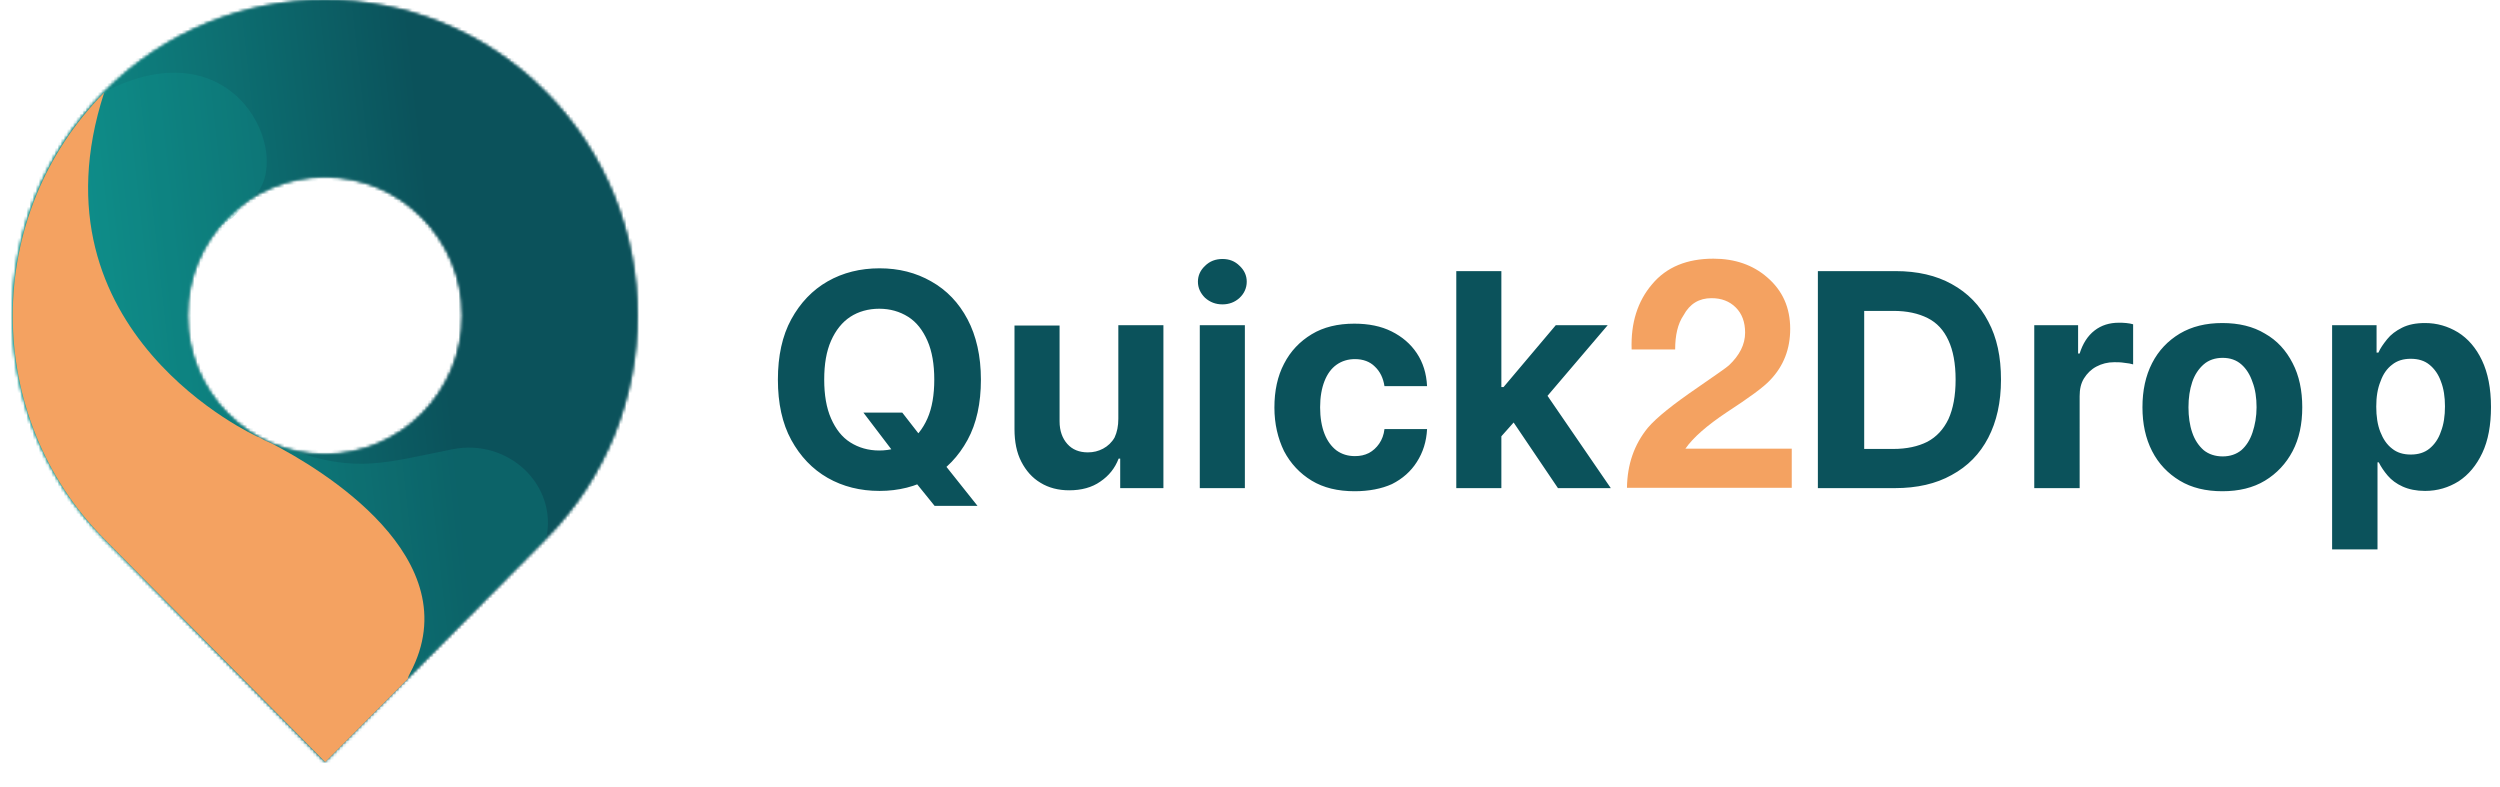 <?xml version="1.0" encoding="utf-8"?>
<!-- Generator: Adobe Illustrator 27.5.0, SVG Export Plug-In . SVG Version: 6.00 Build 0)  -->
<svg version="1.1" id="Layer_1" xmlns="http://www.w3.org/2000/svg" xmlns:xlink="http://www.w3.org/1999/xlink" x="0px" y="0px"
	 viewBox="0 0 804.1 253" style="enable-background:new 0 0 804.1 253;" xml:space="preserve">
<style type="text/css">
	.st0{fill:#0B525B;}
	.st1{fill:#FFFFFF;filter:url(#Adobe_OpacityMaskFilter);}
	.st2{mask:url(#path-2-inside-1_21_533_00000020386042026752251360000018015864124676110770_);fill:url(#SVGID_1_);}
	.st3{opacity:0.2;fill:#10A79D;enable-background:new    ;}
	.st4{fill:#FFFFFF;filter:url(#Adobe_OpacityMaskFilter_00000054953408386158133690000005198345053386924708_);}
	
		.st5{mask:url(#path-5-inside-2_21_533_00000146479810908704990850000011033630041888384686_);fill:url(#SVGID_00000182508892026804832850000005237585900098107558_);}
	.st6{fill:#FFFFFF;filter:url(#Adobe_OpacityMaskFilter_00000112615015985045383860000007477037558732038320_);}
	
		.st7{mask:url(#path-5-inside-2_21_533_00000159440029285926377630000014908063466378140831_);fill:url(#SVGID_00000183242230968907082450000013489096046305019279_);}
	.st8{opacity:0.2;}
	.st9{fill:none;}
	.st10{fill:#F4A261;}
	.st11{fill:#F4A261;filter:url(#Adobe_OpacityMaskFilter_00000142897459585779701600000000937023427043090573_);}
	.st12{mask:url(#mask1_21_533_00000110444045782475295020000008226402941898781375_);}
</style>
<path class="st0" d="M277.7,132.7h12.5l6.3,8.1l6.2,7.2l11.7,14.7h-13.8l-8-9.9l-4.1-5.9L277.7,132.7z M315.5,122.1
	c0,7.6-1.4,14.1-4.3,19.4c-2.9,5.3-6.8,9.4-11.7,12.2c-4.9,2.8-10.5,4.2-16.6,4.2c-6.2,0-11.8-1.4-16.7-4.2
	c-4.9-2.8-8.8-6.9-11.7-12.2c-2.9-5.3-4.3-11.8-4.3-19.4c0-7.6,1.4-14.1,4.3-19.4c2.9-5.3,6.8-9.4,11.7-12.2
	c4.9-2.8,10.5-4.2,16.7-4.2c6.2,0,11.7,1.4,16.6,4.2c5,2.8,8.9,6.9,11.7,12.2C314,108,315.5,114.5,315.5,122.1z M300.5,122.1
	c0-4.9-0.7-9.1-2.2-12.5c-1.5-3.4-3.5-6-6.2-7.7s-5.8-2.6-9.3-2.6s-6.7,0.9-9.3,2.6s-4.7,4.3-6.2,7.7c-1.5,3.4-2.2,7.5-2.2,12.5
	c0,4.9,0.7,9.1,2.2,12.5c1.5,3.4,3.5,6,6.2,7.7s5.8,2.6,9.3,2.6s6.7-0.9,9.3-2.6s4.7-4.3,6.2-7.7C299.8,131.2,300.5,127,300.5,122.1
	z M359.7,134.7v-30.1h14.5V157h-13.9v-9.5h-0.5c-1.2,3.1-3.1,5.5-5.9,7.4c-2.7,1.9-6.1,2.8-10,2.8c-3.5,0-6.6-0.8-9.2-2.4
	c-2.7-1.6-4.7-3.9-6.2-6.8c-1.5-2.9-2.2-6.4-2.2-10.5v-33.3h14.5v30.8c0,3.1,0.9,5.5,2.5,7.3c1.6,1.8,3.8,2.7,6.6,2.7
	c1.8,0,3.4-0.4,4.9-1.2c1.5-0.8,2.8-2,3.7-3.6C359.3,139,359.7,137,359.7,134.7z M385.9,157v-52.4h14.5V157H385.9z M393.2,97.9
	c-2.2,0-4-0.7-5.6-2.1c-1.5-1.5-2.3-3.2-2.3-5.2c0-2,0.8-3.7,2.3-5.1c1.5-1.5,3.4-2.2,5.6-2.2c2.2,0,4,0.7,5.5,2.2
	c1.5,1.4,2.3,3.1,2.3,5.1c0,2-0.8,3.8-2.3,5.2C397.2,97.2,395.3,97.9,393.2,97.9z M435.7,158c-5.4,0-10-1.1-13.8-3.4
	c-3.8-2.3-6.8-5.5-8.9-9.5c-2-4.1-3.1-8.8-3.1-14c0-5.4,1-10.1,3.1-14.1c2.1-4.1,5.1-7.2,8.9-9.5c3.8-2.3,8.4-3.4,13.7-3.4
	c4.6,0,8.6,0.8,12,2.5c3.4,1.7,6.1,4,8.1,7s3.1,6.5,3.3,10.6h-13.7c-0.4-2.6-1.4-4.7-3.1-6.3c-1.6-1.6-3.8-2.4-6.4-2.4
	c-2.2,0-4.2,0.6-5.9,1.8c-1.7,1.2-3,3-3.9,5.3c-0.9,2.3-1.4,5.1-1.4,8.4c0,3.3,0.5,6.2,1.4,8.5c0.9,2.3,2.2,4.1,3.9,5.4
	c1.7,1.2,3.6,1.8,5.9,1.8c1.7,0,3.1-0.3,4.5-1c1.3-0.7,2.4-1.7,3.3-3c0.9-1.3,1.5-2.9,1.7-4.7h13.7c-0.2,4-1.3,7.5-3.3,10.6
	c-1.9,3-4.6,5.4-8,7.1C444.4,157.2,440.3,158,435.7,158z M481.5,141.9l0-17.4h2.1l16.8-19.9h16.7L494.6,131h-3.4L481.5,141.9z
	 M468.4,157V87.2h14.5V157H468.4z M501.1,157l-15.4-22.8l9.7-10.3l22.7,33.1H501.1z M609.5,157h-24.8V87.2h25c7,0,13.1,1.4,18.1,4.2
	c5.1,2.8,9,6.8,11.7,12c2.8,5.2,4.1,11.4,4.1,18.7c0,7.3-1.4,13.5-4.1,18.7c-2.7,5.2-6.6,9.2-11.8,12
	C622.7,155.6,616.6,157,609.5,157z M599.5,144.4h9.4c4.4,0,8-0.8,11-2.3c3-1.6,5.2-4,6.8-7.3c1.5-3.3,2.3-7.5,2.3-12.7
	c0-5.2-0.8-9.4-2.3-12.6c-1.5-3.3-3.7-5.7-6.7-7.2c-3-1.5-6.6-2.3-11-2.3h-9.4V144.4z M654.3,157v-52.4h14.1v9.1h0.5
	c1-3.2,2.6-5.7,4.8-7.4c2.2-1.7,4.8-2.5,7.8-2.5c0.7,0,1.5,0,2.4,0.1c0.8,0.1,1.6,0.2,2.2,0.4v12.9c-0.7-0.2-1.6-0.4-2.8-0.5
	c-1.2-0.2-2.3-0.2-3.3-0.2c-2.1,0-4,0.5-5.7,1.4c-1.7,0.9-3,2.2-4,3.8c-1,1.6-1.4,3.5-1.4,5.7V157H654.3z M714.8,158
	c-5.3,0-9.9-1.1-13.7-3.4c-3.8-2.3-6.8-5.4-8.9-9.5c-2.1-4.1-3.1-8.8-3.1-14.1c0-5.4,1-10.1,3.1-14.2c2.1-4.1,5.1-7.2,8.9-9.5
	c3.9-2.3,8.4-3.4,13.7-3.4c5.3,0,9.9,1.1,13.7,3.4c3.9,2.2,6.8,5.4,8.9,9.5c2.1,4,3.1,8.8,3.1,14.2c0,5.4-1,10.1-3.1,14.1
	c-2.1,4-5.1,7.2-8.9,9.5C724.7,156.9,720.1,158,714.8,158z M714.9,146.8c2.4,0,4.4-0.7,6-2c1.6-1.4,2.8-3.3,3.6-5.7
	c0.8-2.4,1.3-5.1,1.3-8.1c0-3-0.4-5.8-1.3-8.1c-0.8-2.4-2-4.3-3.6-5.7c-1.6-1.4-3.6-2.1-6-2.1c-2.4,0-4.5,0.7-6.1,2.1
	c-1.6,1.4-2.9,3.3-3.7,5.7c-0.8,2.4-1.2,5.1-1.2,8.1c0,3,0.4,5.8,1.2,8.1c0.8,2.4,2.1,4.3,3.7,5.7
	C710.4,146.1,712.5,146.8,714.9,146.8z M750.1,176.6v-72h14.3v8.8h0.6c0.6-1.4,1.6-2.8,2.8-4.3c1.2-1.5,2.8-2.7,4.8-3.7
	c2-1,4.4-1.5,7.4-1.5c3.8,0,7.3,1,10.6,3c3.2,2,5.8,5,7.7,9c1.9,4,2.9,9,2.9,15c0,5.8-0.9,10.8-2.8,14.8c-1.9,4-4.4,7-7.6,9.1
	c-3.2,2-6.8,3.1-10.8,3.1c-2.8,0-5.2-0.5-7.2-1.4c-2-0.9-3.6-2.1-4.8-3.5c-1.2-1.4-2.2-2.9-2.9-4.3h-0.4v28H750.1z M764.3,130.8
	c0,3.1,0.4,5.8,1.3,8.1c0.9,2.3,2.1,4.1,3.8,5.4c1.6,1.3,3.6,1.9,6,1.9c2.4,0,4.4-0.6,6-1.9c1.6-1.3,2.9-3.1,3.7-5.5
	c0.9-2.3,1.3-5,1.3-8.1c0-3-0.4-5.7-1.3-8c-0.8-2.3-2.1-4.1-3.7-5.4c-1.6-1.3-3.6-1.9-6-1.9c-2.4,0-4.4,0.6-6,1.9
	c-1.6,1.2-2.9,3-3.7,5.3C764.7,125,764.3,127.7,764.3,130.8z"/>
<g>
	<defs>
		<filter id="Adobe_OpacityMaskFilter" filterUnits="userSpaceOnUse" x="-96" y="-100" width="401" height="487.1">
			<feColorMatrix  type="matrix" values="1 0 0 0 0  0 1 0 0 0  0 0 1 0 0  0 0 0 1 0"/>
		</filter>
	</defs>
	
		<mask maskUnits="userSpaceOnUse" x="-96" y="-100" width="401" height="487.1" id="path-2-inside-1_21_533_00000020386042026752251360000018015864124676110770_">
		<path class="st1" d="M175.6,29.7C136.3-9.9,72.7-9.9,33.4,29.7c-39.2,39.6-39.2,103.9,0,143.5l71.1,71.8l71.1-71.8
			C214.8,133.6,214.8,69.4,175.6,29.7z M104.5,146.1c-24.4,0-44.2-20-44.2-44.6c0-24.6,19.8-44.6,44.2-44.6
			c24.4,0,44.2,20,44.2,44.6C148.7,126.1,128.9,146.1,104.5,146.1z"/>
	</mask>
	
		<linearGradient id="SVGID_1_" gradientUnits="userSpaceOnUse" x1="-29.96" y1="96.056" x2="202.027" y2="121.742" gradientTransform="matrix(1 0 0 -1 0 253.89)">
		<stop  offset="0" style="stop-color:#10A79D"/>
		<stop  offset="0.759" style="stop-color:#0B525B"/>
	</linearGradient>
	<path class="st2" d="M104.5,245l-71.1,70.4l71.1,71.8l71.1-71.8L104.5,245z M246.6-40.6c-78.4-79.1-205.9-79.1-284.2,0l142.1,140.7
		c0,0,0.1-0.1,0.1-0.1c0,0,0,0,0.1-0.1c0,0,0,0,0,0c0,0,0,0,0,0c0,0,0,0,0,0c0,0,0,0,0,0c0,0,0,0-0.1,0c0,0,0,0-0.1,0c0,0,0,0,0,0
		c0,0,0,0,0,0c0,0,0,0,0,0c0,0,0,0,0,0c0,0,0,0,0,0c0,0,0,0,0,0c0,0,0,0-0.1,0c0,0,0,0-0.1,0c0,0,0,0,0,0c0,0,0,0,0,0c0,0,0,0,0,0
		c0,0,0,0,0,0s0,0,0.1,0.1c0,0,0.1,0.1,0.1,0.1L246.6-40.6z M-37.6-40.6c-77.8,78.6-77.8,205.6,0,284.2l142.1-140.7
		c-0.2-0.2-0.3-0.4-0.3-0.5c-0.1-0.2-0.2-0.5-0.2-0.9c0-0.4,0.1-0.7,0.2-0.9c0-0.1,0.1-0.2,0.3-0.5L-37.6-40.6z M-37.6,243.6
		l71.1,71.8l142.1-140.7l-71.1-71.8L-37.6,243.6z M175.6,315.4l71.1-71.8L104.5,102.9l-71.1,71.8L175.6,315.4z M246.6,243.6
		c77.8-78.6,77.8-205.6,0-284.2L104.5,100.1c0.2,0.2,0.3,0.4,0.3,0.5c0.1,0.2,0.2,0.5,0.2,0.9c0,0.4-0.1,0.7-0.2,0.9
		c0,0.1-0.1,0.2-0.3,0.5L246.6,243.6z M104.5,46.1c31.8,0,55.8,25.7,55.8,55.4h-200c0,78.9,63.6,144.6,144.2,144.6V46.1z
		 M160.3,101.5c0,29.7-24.1,55.4-55.8,55.4v-200C24-43.1-39.7,22.5-39.7,101.5H160.3z M104.5,156.9c-31.8,0-55.8-25.7-55.8-55.4h200
		c0-78.9-63.6-144.6-144.2-144.6V156.9z M48.7,101.5c0-29.7,24.1-55.4,55.8-55.4v200c80.5,0,144.2-65.7,144.2-144.6H48.7z"/>
</g>
<path class="st3" d="M169.1,179.7l-0.1,0.1L104.5,245l-71.1-71.8C-3.9,135.5-5.7,75.7,27.8,35.8c38.2-19.3,56.8,14.5,50,30.1
	c-0.7,1.6-1.6,2.9-2.8,4c-1.7,1.1-3.3,2.2-4.9,3.5c-10,8.2-16.4,20.8-16.4,34.8c0,20.9,14.1,38.4,33.3,43.2
	c20.9,7.6,30.4,4.1,51.9-0.1C157,147.5,172.8,162.7,169.1,179.7z"/>
<defs>
	
		<filter id="Adobe_OpacityMaskFilter_00000111184515755161575240000005310418365479084478_" filterUnits="userSpaceOnUse" x="-96" y="-100" width="401" height="487.1">
		<feColorMatrix  type="matrix" values="1 0 0 0 0  0 1 0 0 0  0 0 1 0 0  0 0 0 1 0"/>
	</filter>
</defs>
<mask maskUnits="userSpaceOnUse" x="-96" y="-100" width="401" height="487.1" id="path-5-inside-2_21_533_00000146479810908704990850000011033630041888384686_">
	<path style="fill:#FFFFFF;filter:url(#Adobe_OpacityMaskFilter_00000111184515755161575240000005310418365479084478_);" d="
		M175.6,29.7C136.3-9.9,72.7-9.9,33.4,29.7c-39.2,39.6-39.2,103.9,0,143.5l71.1,71.8l71.1-71.8C214.8,133.6,214.8,69.4,175.6,29.7z
		 M104.5,146.1c-24.4,0-44.2-20-44.2-44.6c0-24.6,19.8-44.6,44.2-44.6c24.4,0,44.2,20,44.2,44.6
		C148.7,126.1,128.9,146.1,104.5,146.1z"/>
</mask>
<linearGradient id="SVGID_00000050626868775275307210000014568490448678308508_" gradientUnits="userSpaceOnUse" x1="-29.96" y1="96.056" x2="202.027" y2="121.742" gradientTransform="matrix(1 0 0 -1 0 253.89)">
	<stop  offset="0" style="stop-color:#10A79D"/>
	<stop  offset="0.759" style="stop-color:#0B525B"/>
</linearGradient>
<path style="mask:url(#path-5-inside-2_21_533_00000146479810908704990850000011033630041888384686_);fill:url(#SVGID_00000050626868775275307210000014568490448678308508_);" d="
	M104.5,245l-71.1,70.4l71.1,71.8l71.1-71.8L104.5,245z M246.6-40.6c-78.4-79.1-205.9-79.1-284.2,0l142.1,140.7c0,0,0.1-0.1,0.1-0.1
	c0,0,0,0,0.1-0.1c0,0,0,0,0,0c0,0,0,0,0,0c0,0,0,0,0,0c0,0,0,0,0,0c0,0,0,0-0.1,0c0,0,0,0-0.1,0c0,0,0,0,0,0c0,0,0,0,0,0
	c0,0,0,0,0,0c0,0,0,0,0,0c0,0,0,0,0,0c0,0,0,0,0,0c0,0,0,0-0.1,0c0,0,0,0-0.1,0c0,0,0,0,0,0c0,0,0,0,0,0c0,0,0,0,0,0c0,0,0,0,0,0
	s0,0,0.1,0.1c0,0,0.1,0.1,0.1,0.1L246.6-40.6z M-37.6-40.6c-77.8,78.6-77.8,205.6,0,284.2l142.1-140.7c-0.2-0.2-0.3-0.4-0.3-0.5
	c-0.1-0.2-0.2-0.5-0.2-0.9c0-0.4,0.1-0.7,0.2-0.9c0-0.1,0.1-0.2,0.3-0.5L-37.6-40.6z M-37.6,243.6l71.1,71.8l142.1-140.7l-71.1-71.8
	L-37.6,243.6z M175.6,315.4l71.1-71.8L104.5,102.9l-71.1,71.8L175.6,315.4z M246.6,243.6c77.8-78.6,77.8-205.6,0-284.2L104.5,100.1
	c0.2,0.2,0.3,0.4,0.3,0.5c0.1,0.2,0.2,0.5,0.2,0.9c0,0.4-0.1,0.7-0.2,0.9c0,0.1-0.1,0.2-0.3,0.5L246.6,243.6z M104.5,46.1
	c31.8,0,55.8,25.7,55.8,55.4h-200c0,78.9,63.6,144.6,144.2,144.6V46.1z M160.3,101.5c0,29.7-24.1,55.4-55.8,55.4v-200
	C24-43.1-39.7,22.5-39.7,101.5H160.3z M104.5,156.9c-31.8,0-55.8-25.7-55.8-55.4h200c0-78.9-63.6-144.6-144.2-144.6V156.9z
	 M48.7,101.5c0-29.7,24.1-55.4,55.8-55.4v200c80.5,0,144.2-65.7,144.2-144.6H48.7z"/>
<defs>
	
		<filter id="Adobe_OpacityMaskFilter_00000133513360235189201090000008439620126619784086_" filterUnits="userSpaceOnUse" x="-6.8" y="-4.8" width="232.1" height="255.9">
		<feColorMatrix  type="matrix" values="1 0 0 0 0  0 1 0 0 0  0 0 1 0 0  0 0 0 1 0"/>
	</filter>
</defs>
<mask maskUnits="userSpaceOnUse" x="-6.8" y="-4.8" width="232.1" height="255.9" id="mask0_21_533_00000118373838609864401200000007113374250486151332_">
	<defs>
		
			<filter id="Adobe_OpacityMaskFilter_00000164480891725574386650000015453763985345152422_" filterUnits="userSpaceOnUse" x="-96" y="-100" width="401" height="487.1">
			<feColorMatrix  type="matrix" values="1 0 0 0 0  0 1 0 0 0  0 0 1 0 0  0 0 0 1 0"/>
		</filter>
	</defs>
	
		<mask maskUnits="userSpaceOnUse" x="-96" y="-100" width="401" height="487.1" id="path-5-inside-2_21_533_00000159440029285926377630000014908063466378140831_" style="filter:url(#Adobe_OpacityMaskFilter_00000133513360235189201090000008439620126619784086_);">
		<path style="fill:#FFFFFF;filter:url(#Adobe_OpacityMaskFilter_00000164480891725574386650000015453763985345152422_);" d="
			M175.6,29.7C136.3-9.9,72.7-9.9,33.4,29.7c-39.2,39.6-39.2,103.9,0,143.5l71.1,71.8l71.1-71.8C214.8,133.6,214.8,69.4,175.6,29.7z
			 M104.5,146.1c-24.4,0-44.2-20-44.2-44.6c0-24.6,19.8-44.6,44.2-44.6c24.4,0,44.2,20,44.2,44.6
			C148.7,126.1,128.9,146.1,104.5,146.1z"/>
	</mask>
	
		<linearGradient id="SVGID_00000037684644435250438820000003528179630094270363_" gradientUnits="userSpaceOnUse" x1="-29.96" y1="96.056" x2="202.027" y2="121.742" gradientTransform="matrix(1 0 0 -1 0 253.89)">
		<stop  offset="0" style="stop-color:#10A79D"/>
		<stop  offset="0.759" style="stop-color:#0B525B"/>
	</linearGradient>
	
		<path style="mask:url(#path-5-inside-2_21_533_00000159440029285926377630000014908063466378140831_);fill:url(#SVGID_00000037684644435250438820000003528179630094270363_);" d="
		M104.5,245l-71.1,70.4l71.1,71.8l71.1-71.8L104.5,245z M246.6-40.6c-78.4-79.1-205.9-79.1-284.2,0l142.1,140.7c0,0,0.1-0.1,0.1-0.1
		c0,0,0,0,0.1-0.1c0,0,0,0,0,0c0,0,0,0,0,0c0,0,0,0,0,0c0,0,0,0,0,0c0,0,0,0-0.1,0c0,0,0,0-0.1,0c0,0,0,0,0,0c0,0,0,0,0,0
		c0,0,0,0,0,0c0,0,0,0,0,0c0,0,0,0,0,0c0,0,0,0,0,0c0,0,0,0-0.1,0c0,0,0,0-0.1,0c0,0,0,0,0,0c0,0,0,0,0,0c0,0,0,0,0,0c0,0,0,0,0,0
		s0,0,0.1,0.1c0,0,0.1,0.1,0.1,0.1L246.6-40.6z M-37.6-40.6c-77.8,78.6-77.8,205.6,0,284.2l142.1-140.7c-0.2-0.2-0.3-0.4-0.3-0.5
		c-0.1-0.2-0.2-0.5-0.2-0.9c0-0.4,0.1-0.7,0.2-0.9c0-0.1,0.1-0.2,0.3-0.5L-37.6-40.6z M-37.6,243.6l71.1,71.8l142.1-140.7
		l-71.1-71.8L-37.6,243.6z M175.6,315.4l71.1-71.8L104.5,102.9l-71.1,71.8L175.6,315.4z M246.6,243.6c77.8-78.6,77.8-205.6,0-284.2
		L104.5,100.1c0.2,0.2,0.3,0.4,0.3,0.5c0.1,0.2,0.2,0.5,0.2,0.9c0,0.4-0.1,0.7-0.2,0.9c0,0.1-0.1,0.2-0.3,0.5L246.6,243.6z
		 M104.5,46.1c31.8,0,55.8,25.7,55.8,55.4h-200c0,78.9,63.6,144.6,144.2,144.6V46.1z M160.3,101.5c0,29.7-24.1,55.4-55.8,55.4v-200
		C24-43.1-39.7,22.5-39.7,101.5H160.3z M104.5,156.9c-31.8,0-55.8-25.7-55.8-55.4h200c0-78.9-63.6-144.6-144.2-144.6V156.9z
		 M48.7,101.5c0-29.7,24.1-55.4,55.8-55.4v200c80.5,0,144.2-65.7,144.2-144.6H48.7z"/>
</mask>
<g>
	<g class="st8">
		<rect x="-6.8" y="-4.8" class="st9" width="232.1" height="255.9"/>
	</g>
</g>
<path class="st3" d="M33.4,173.2l71.1,71.8l71.1-71.8c0,0,0.1-0.1,0.1-0.1c3.7-17-12.1-32.2-30.2-28.6c-21.5,4.3-31,7.8-51.9,0.2
	c-19.1-4.9-33.3-22.4-33.3-43.2c0-16.2,8.5-30.3,21.3-38.2c13.3-12.6-5.5-56-48.2-33.6C-5.8,69.4-5.8,133.6,33.4,173.2L33.4,173.2z"
	/>
<path class="st10" d="M131.9,216.5c19.7-37-29.2-66-44.6-73.9c-1.5-0.6-2.9-1.3-4.3-2.1l-0.1,0c0,0-74.5-33.4-49.4-110.7
	c-39.2,39.6-39.2,103.9,0,143.5l71.1,71.8l26.6-26.8C131.3,217.6,131.6,217.1,131.9,216.5L131.9,216.5z"/>
<defs>
	
		<filter id="Adobe_OpacityMaskFilter_00000122722282864251923380000006362803368238642561_" filterUnits="userSpaceOnUse" x="-27.1" y="-10.9" width="232.1" height="255.9">
		<feColorMatrix  type="matrix" values="1 0 0 0 0  0 1 0 0 0  0 0 1 0 0  0 0 0 1 0"/>
	</filter>
</defs>
<mask maskUnits="userSpaceOnUse" x="-27.1" y="-10.9" width="232.1" height="255.9" id="mask1_21_533_00000110444045782475295020000008226402941898781375_">
	<path style="fill:#F4A261;filter:url(#Adobe_OpacityMaskFilter_00000122722282864251923380000006362803368238642561_);" d="
		M131.9,216.5c19.7-37-29.2-66-44.6-73.9c-1.5-0.6-2.9-1.3-4.3-2.1l-0.1,0c0,0-74.5-33.4-49.4-110.7c-39.2,39.6-39.2,103.9,0,143.5
		l71.1,71.8l26.6-26.8C131.3,217.6,131.6,217.1,131.9,216.5L131.9,216.5z"/>
</mask>
<g class="st12">
	<g class="st8">
		<rect x="-27.1" y="-10.9" class="st9" width="232.1" height="255.9"/>
	</g>
</g>
<g>
	<path class="st10" d="M538.8,112.4h-14c-0.3-8.5,1.9-15.5,6.6-21c4.6-5.5,11.2-8.2,19.7-8.2c6.9,0,12.7,2,17.3,6
		c5,4.3,7.4,9.8,7.4,16.6c0,6.4-2.1,11.9-6.4,16.4c-2.1,2.3-6.8,5.7-14,10.4c-6.3,4.2-10.8,8.1-13.3,11.7h34.2v12.6h-53
		c0.1-7.5,2.3-13.9,6.7-19.3c2.8-3.3,8.2-7.6,16.1-13c5.6-3.9,9-6.2,10-7.1c3.4-3.2,5.2-6.7,5.2-10.5c0-3.4-1-6.1-3-8.1
		c-2-2-4.6-3-7.8-3c-4,0-7,1.8-9,5.5C539.6,104.2,538.8,107.9,538.8,112.4z"/>
</g>
</svg>
